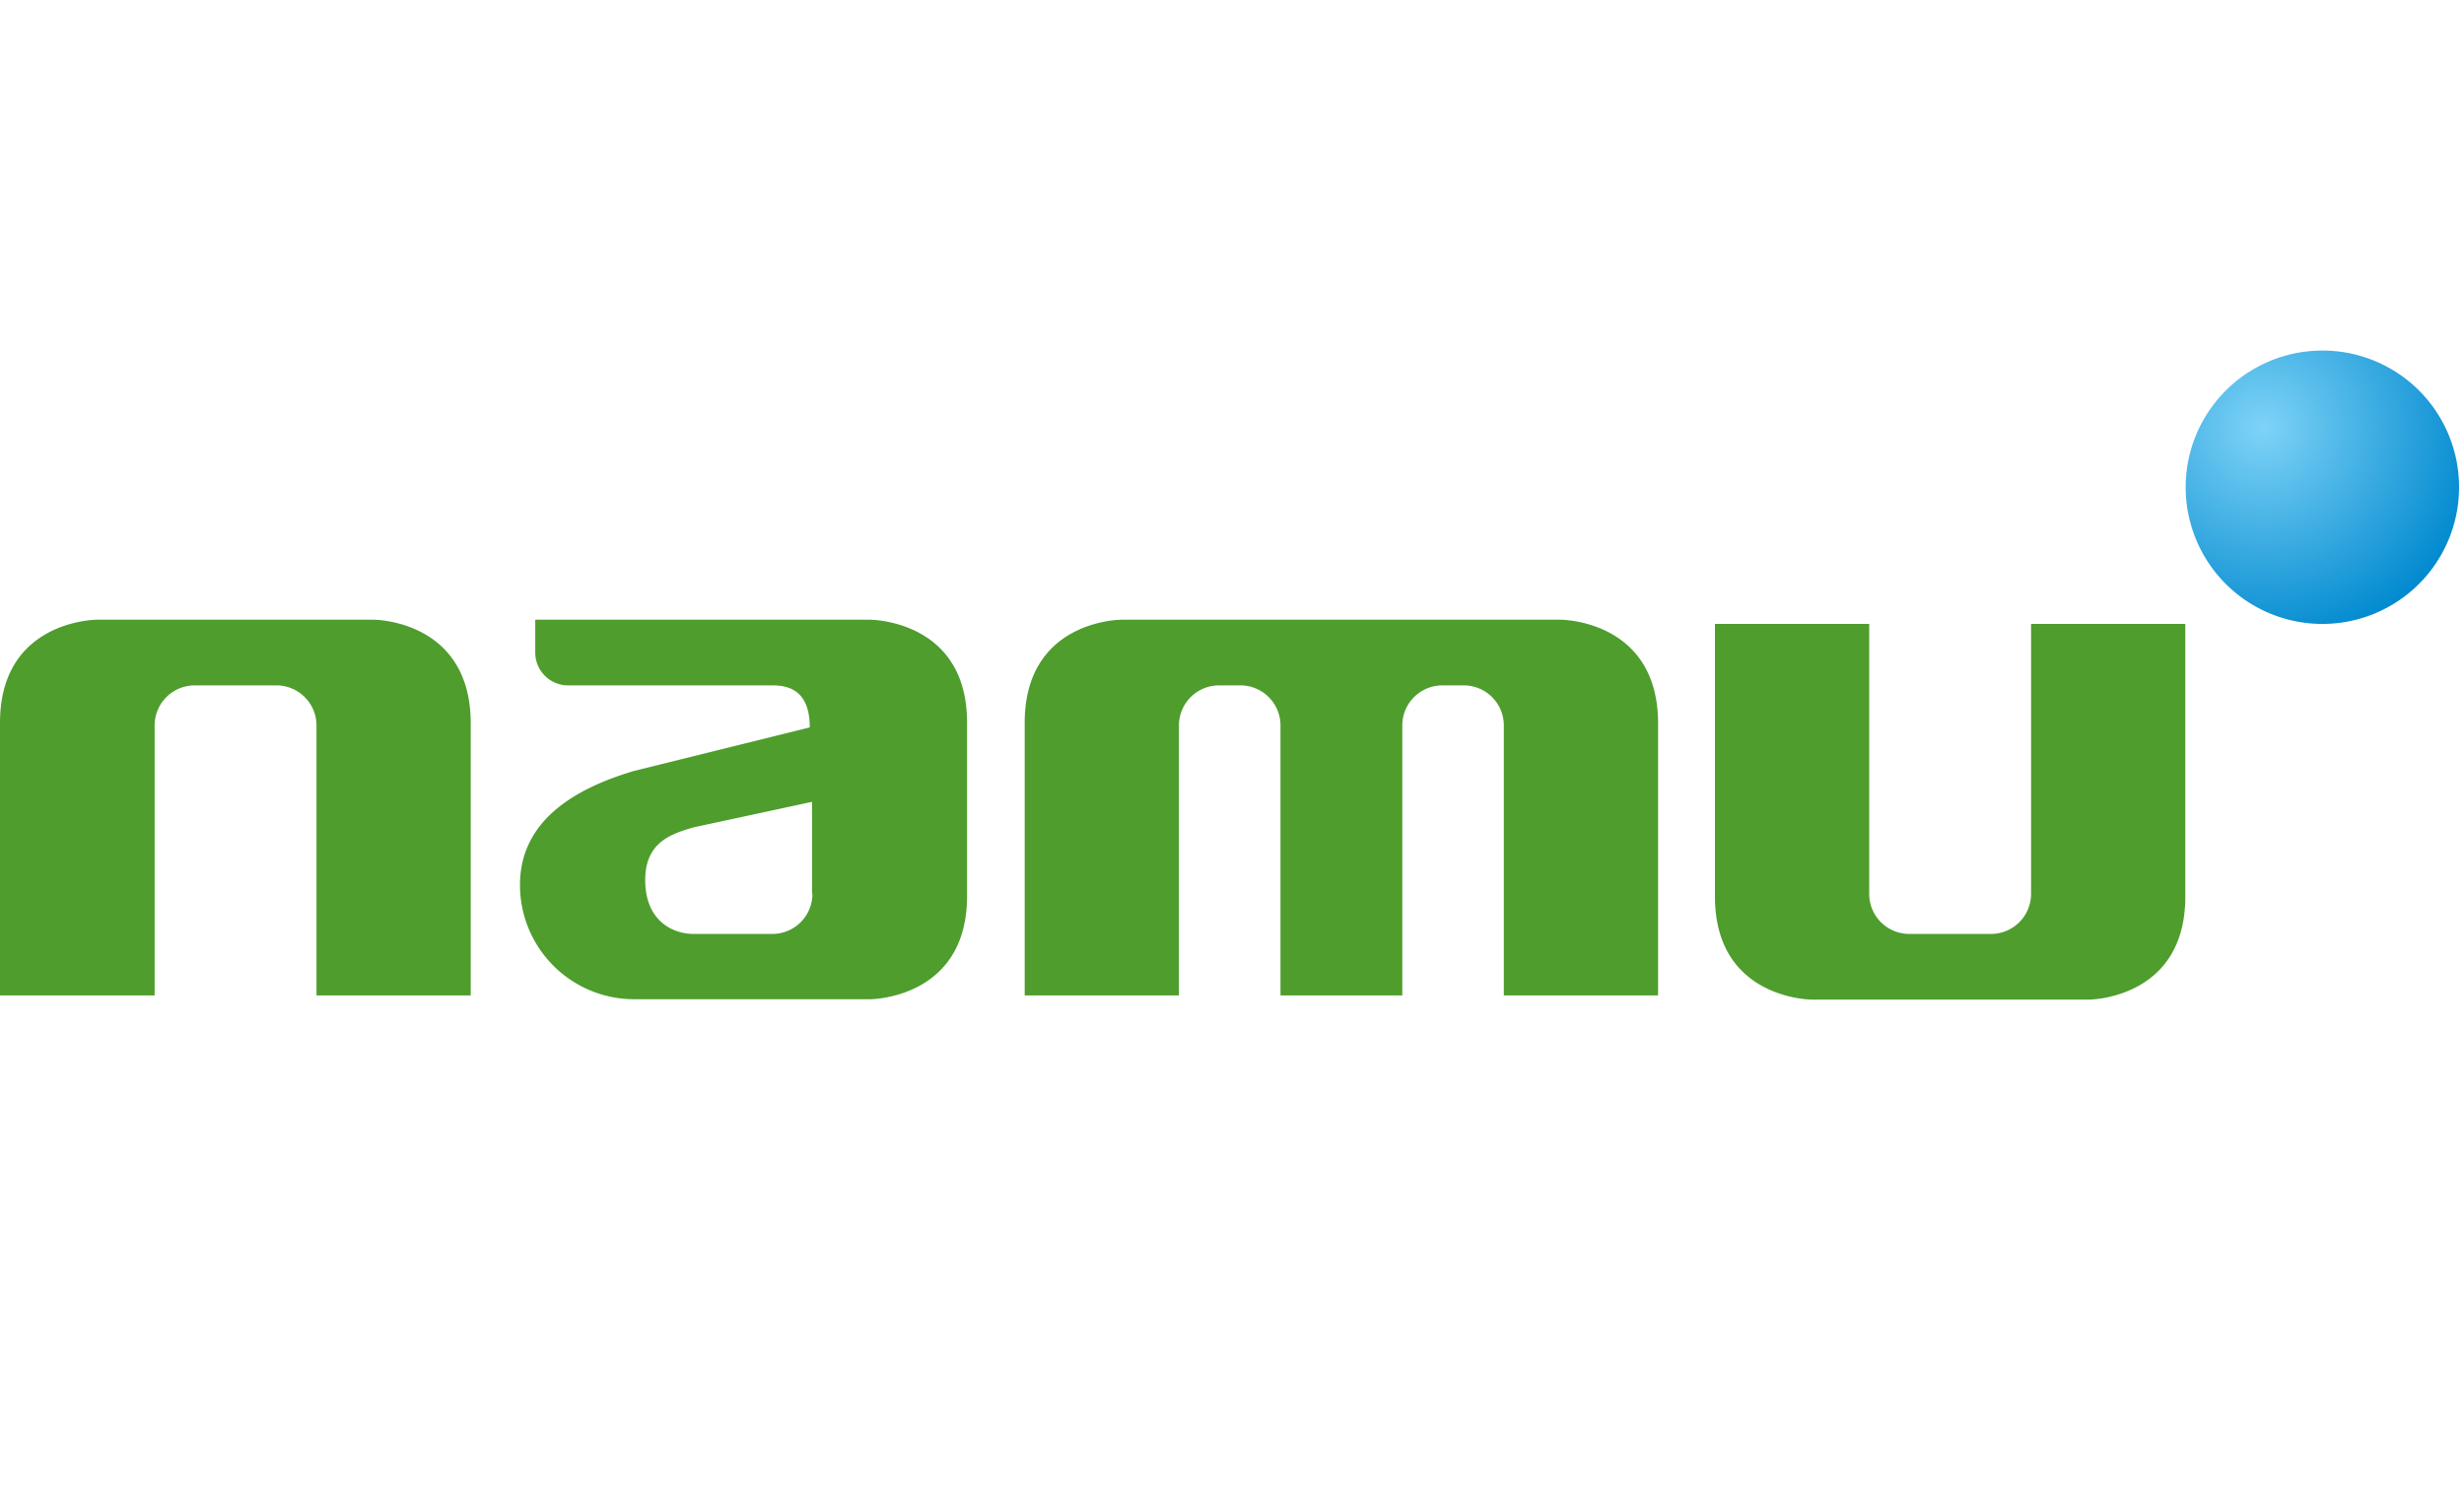 <?xml version="1.0" encoding="UTF-8"?> <svg xmlns="http://www.w3.org/2000/svg" xmlns:xlink="http://www.w3.org/1999/xlink" id="Layer_1" data-name="Layer 1" viewBox="0 0 400 245"><defs><style>.cls-1{fill:#4e9d2d;}.cls-2{fill:none;}.cls-3{fill:url(#radial-gradient);}</style><radialGradient id="radial-gradient" cx="367.358" cy="175.51" r="35.891" gradientTransform="matrix(1, 0, 0, -1, 0, 245)" gradientUnits="userSpaceOnUse"><stop offset="0" stop-color="#7ed3f7"></stop><stop offset="1" stop-color="#0089cf"></stop></radialGradient></defs><path class="cls-1" d="M60.676,100.601H15.742S0,100.601,0,117.335v44.252H25.101V117.769a6.507,6.507,0,0,1,6.508-6.508H44.872a6.507,6.507,0,0,1,6.508,6.508v43.818H76.418V117.335C76.356,100.601,60.676,100.601,60.676,100.601Z"></path><path class="cls-1" d="M253.363,100.601H182.027s-15.68,0-15.68,16.734v44.252h25.039V117.769a6.507,6.507,0,0,1,6.508-6.508h3.471a6.507,6.507,0,0,1,6.508,6.508v43.818h19.771v-43.818a6.507,6.507,0,0,1,6.508-6.508H237.621a6.507,6.507,0,0,1,6.508,6.508v43.818h25.039V117.335C269.105,100.601,253.363,100.601,253.363,100.601Z"></path><path class="cls-2" d="M104.804,142.808c0,6.446,4.276,8.739,7.871,8.739h12.767a6.507,6.507,0,0,0,6.508-6.508V130.04l-19.275,4.152C109.08,135.308,104.804,136.61,104.804,142.808Z"></path><path class="cls-1" d="M294.144,162.268h44.934s15.68,0,15.68-16.734V101.283H329.719v43.818a6.507,6.507,0,0,1-6.508,6.508H309.948a6.507,6.507,0,0,1-6.508-6.508v-43.818H278.402V145.535C278.402,162.268,294.144,162.268,294.144,162.268Z"></path><path class="cls-3" d="M399.196,79.095A22.188,22.188,0,1,1,377.008,56.907,22.166,22.166,0,0,1,399.196,79.095Z"></path><path class="cls-1" d="M141.246,100.601H86.892V105.931a5.33,5.33,0,0,0,5.33,5.33h33.22c2.727,0,6.012.93,6.012,6.817L102.944,125.144C92.904,128.119,84.413,133.449,84.413,143.675a18.542,18.542,0,0,0,18.531,18.531h38.302s15.742,0,15.742-16.734V117.273C156.989,100.601,141.246,100.601,141.246,100.601Zm-9.359,44.5a6.507,6.507,0,0,1-6.508,6.508H112.613c-3.595,0-7.871-2.293-7.871-8.739,0-6.198,4.276-7.499,7.809-8.553l19.275-4.152v14.937Z"></path></svg> 